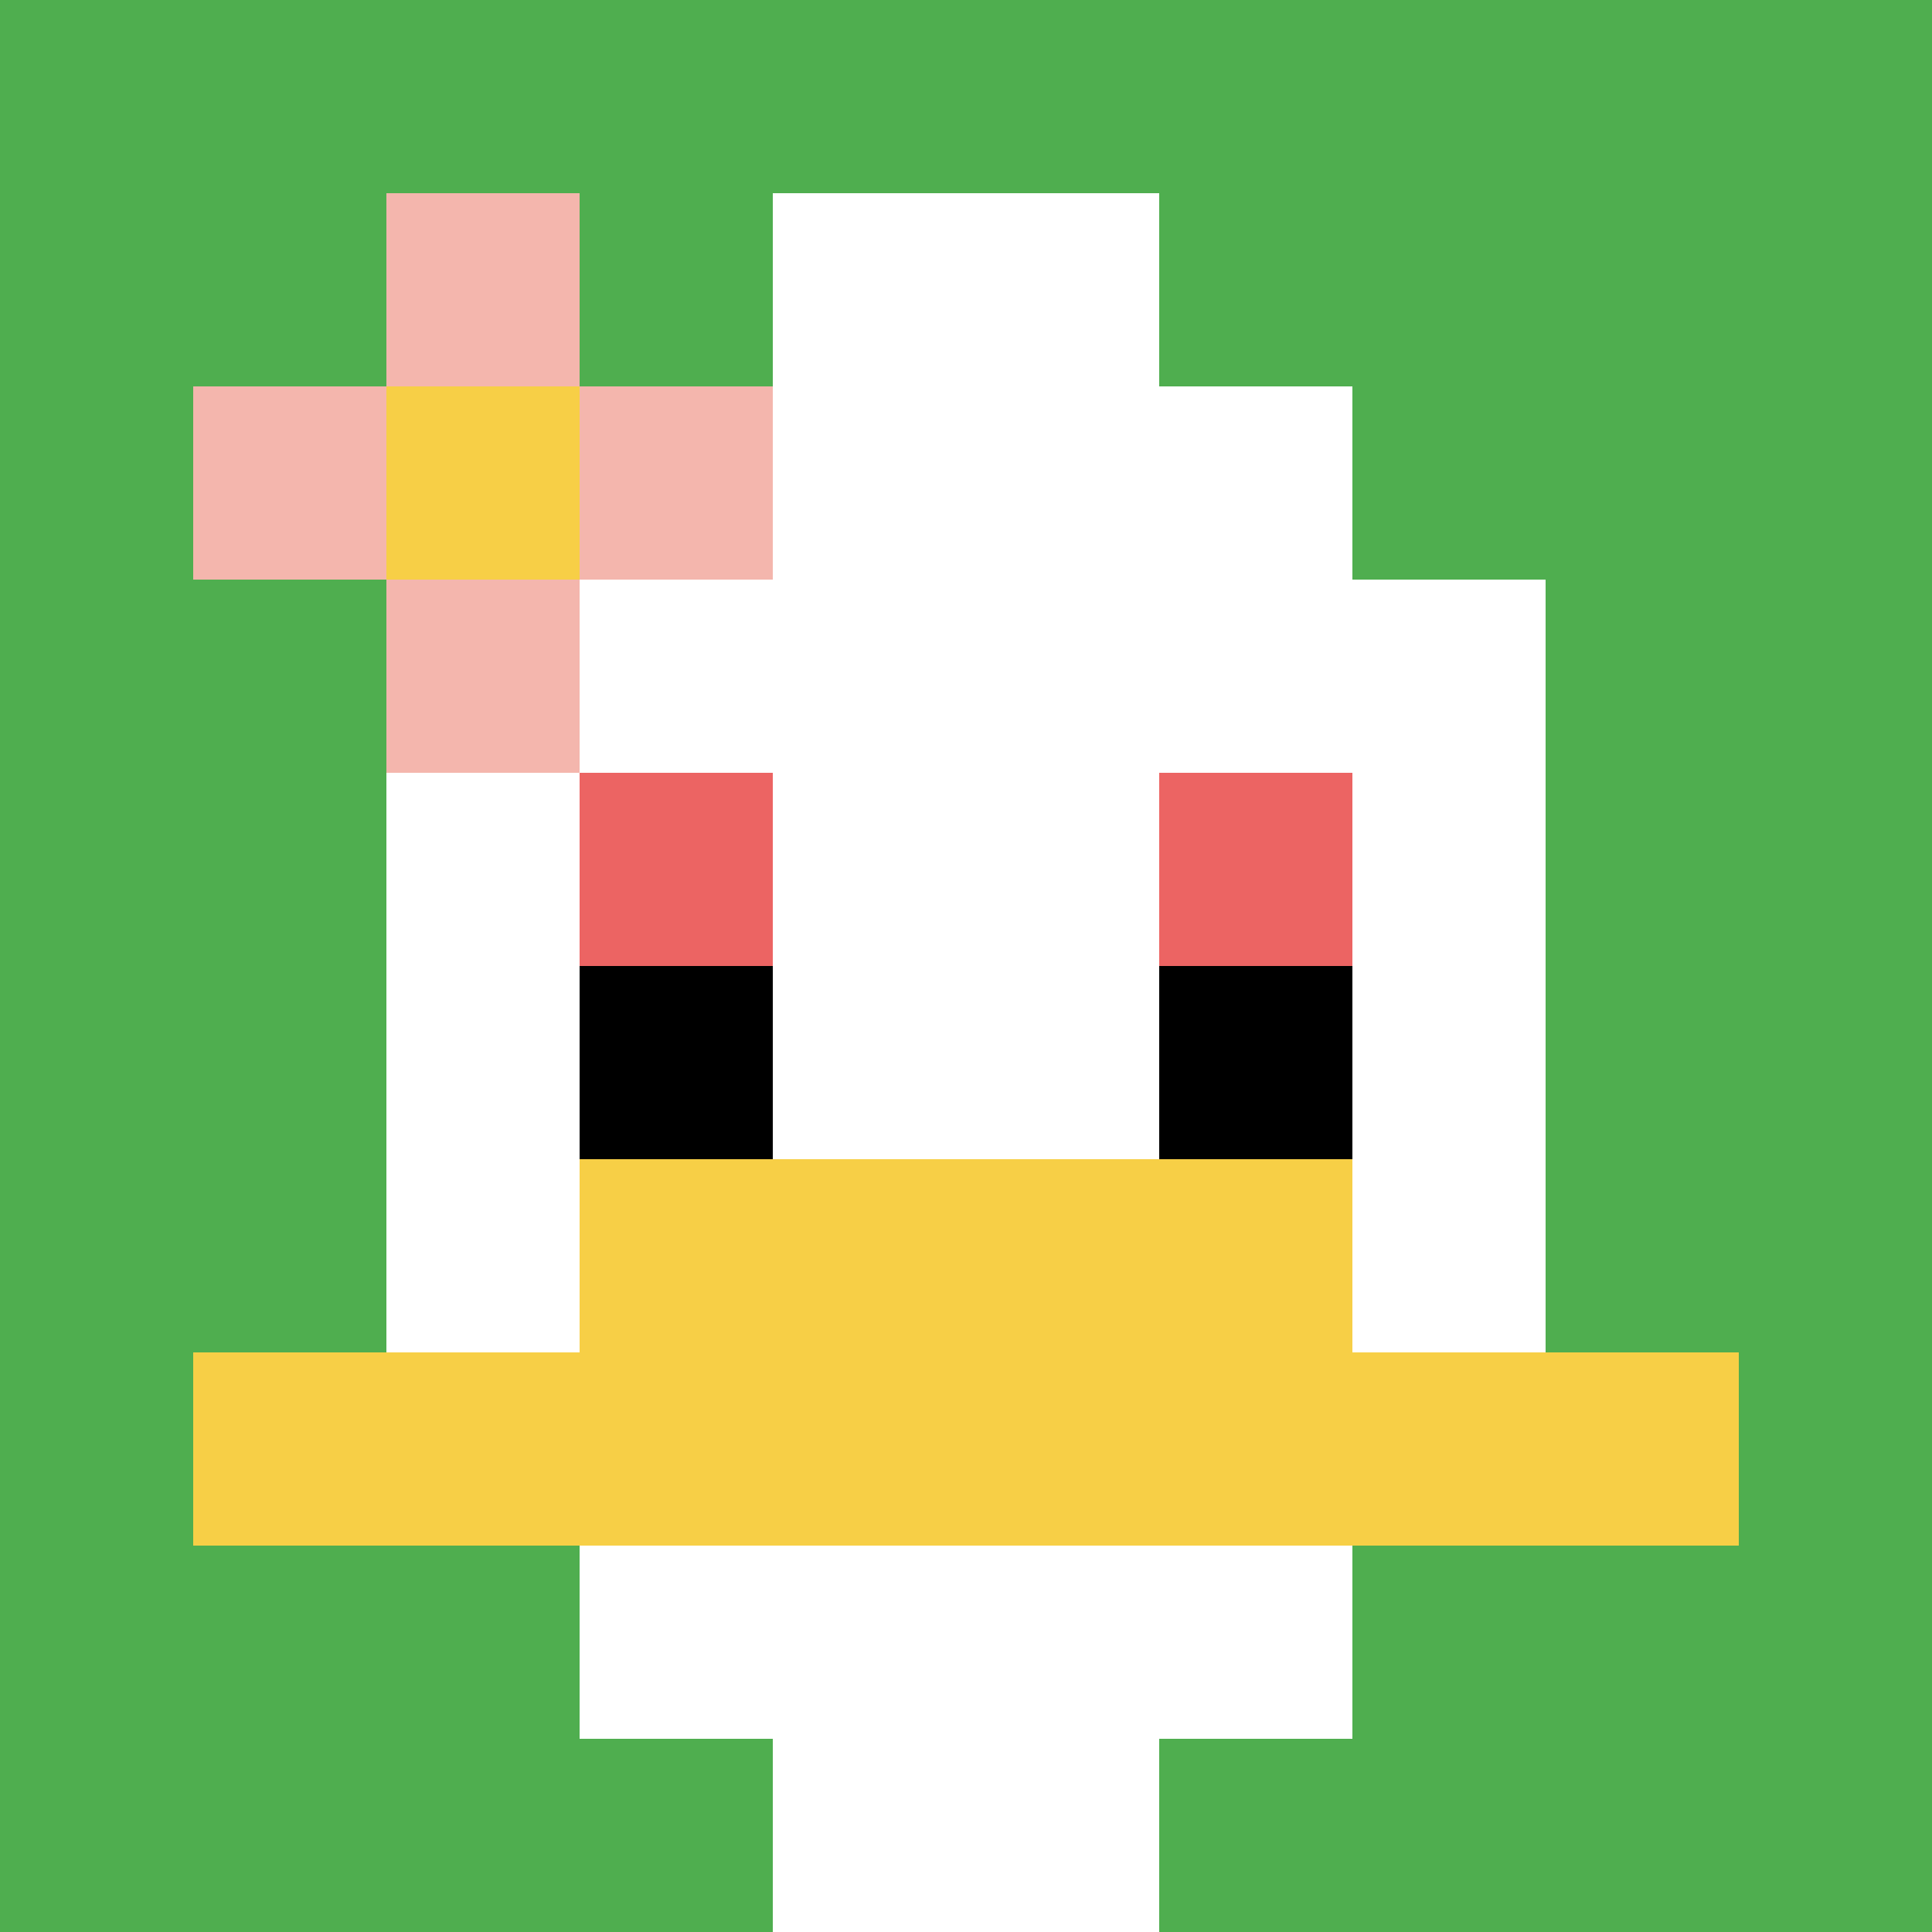 <svg xmlns="http://www.w3.org/2000/svg" version="1.1" width="882" height="882"><title>'goose-pfp-453185' by Dmitri Cherniak</title><desc>seed=453185
backgroundColor=#ffffff
padding=20
innerPadding=0
timeout=500
dimension=1
border=false
Save=function(){return n.handleSave()}
frame=44

Rendered at Wed Oct 04 2023 01:42:29 GMT-0300 (Horário Padrão de Brasília)
Generated in &lt;1ms
</desc><defs></defs><rect width="100%" height="100%" fill="#ffffff"></rect><g><g id="0-0"><rect x="0" y="0" height="882" width="882" fill="#4FAE4F"></rect><g><rect id="0-0-3-2-4-7" x="264.6" y="176.4" width="352.8" height="617.4" fill="#ffffff"></rect><rect id="0-0-2-3-6-5" x="176.4" y="264.6" width="529.2" height="441" fill="#ffffff"></rect><rect id="0-0-4-8-2-2" x="352.8" y="705.6" width="176.4" height="176.4" fill="#ffffff"></rect><rect id="0-0-1-7-8-1" x="88.2" y="617.4" width="705.6" height="88.2" fill="#F7CF46"></rect><rect id="0-0-3-6-4-2" x="264.6" y="529.2" width="352.8" height="176.4" fill="#F7CF46"></rect><rect id="0-0-3-4-1-1" x="264.6" y="352.8" width="88.2" height="88.2" fill="#EC6463"></rect><rect id="0-0-6-4-1-1" x="529.2" y="352.8" width="88.2" height="88.2" fill="#EC6463"></rect><rect id="0-0-3-5-1-1" x="264.6" y="441" width="88.2" height="88.2" fill="#000000"></rect><rect id="0-0-6-5-1-1" x="529.2" y="441" width="88.2" height="88.2" fill="#000000"></rect><rect id="0-0-4-1-2-2" x="352.8" y="88.2" width="176.4" height="176.4" fill="#ffffff"></rect><rect id="0-0-1-2-3-1" x="88.2" y="176.4" width="264.6" height="88.2" fill="#F4B6AD"></rect><rect id="0-0-2-1-1-3" x="176.4" y="88.2" width="88.2" height="264.6" fill="#F4B6AD"></rect><rect id="0-0-2-2-1-1" x="176.4" y="176.4" width="88.2" height="88.2" fill="#F7CF46"></rect></g><rect x="0" y="0" stroke="white" stroke-width="0" height="882" width="882" fill="none"></rect></g></g></svg>